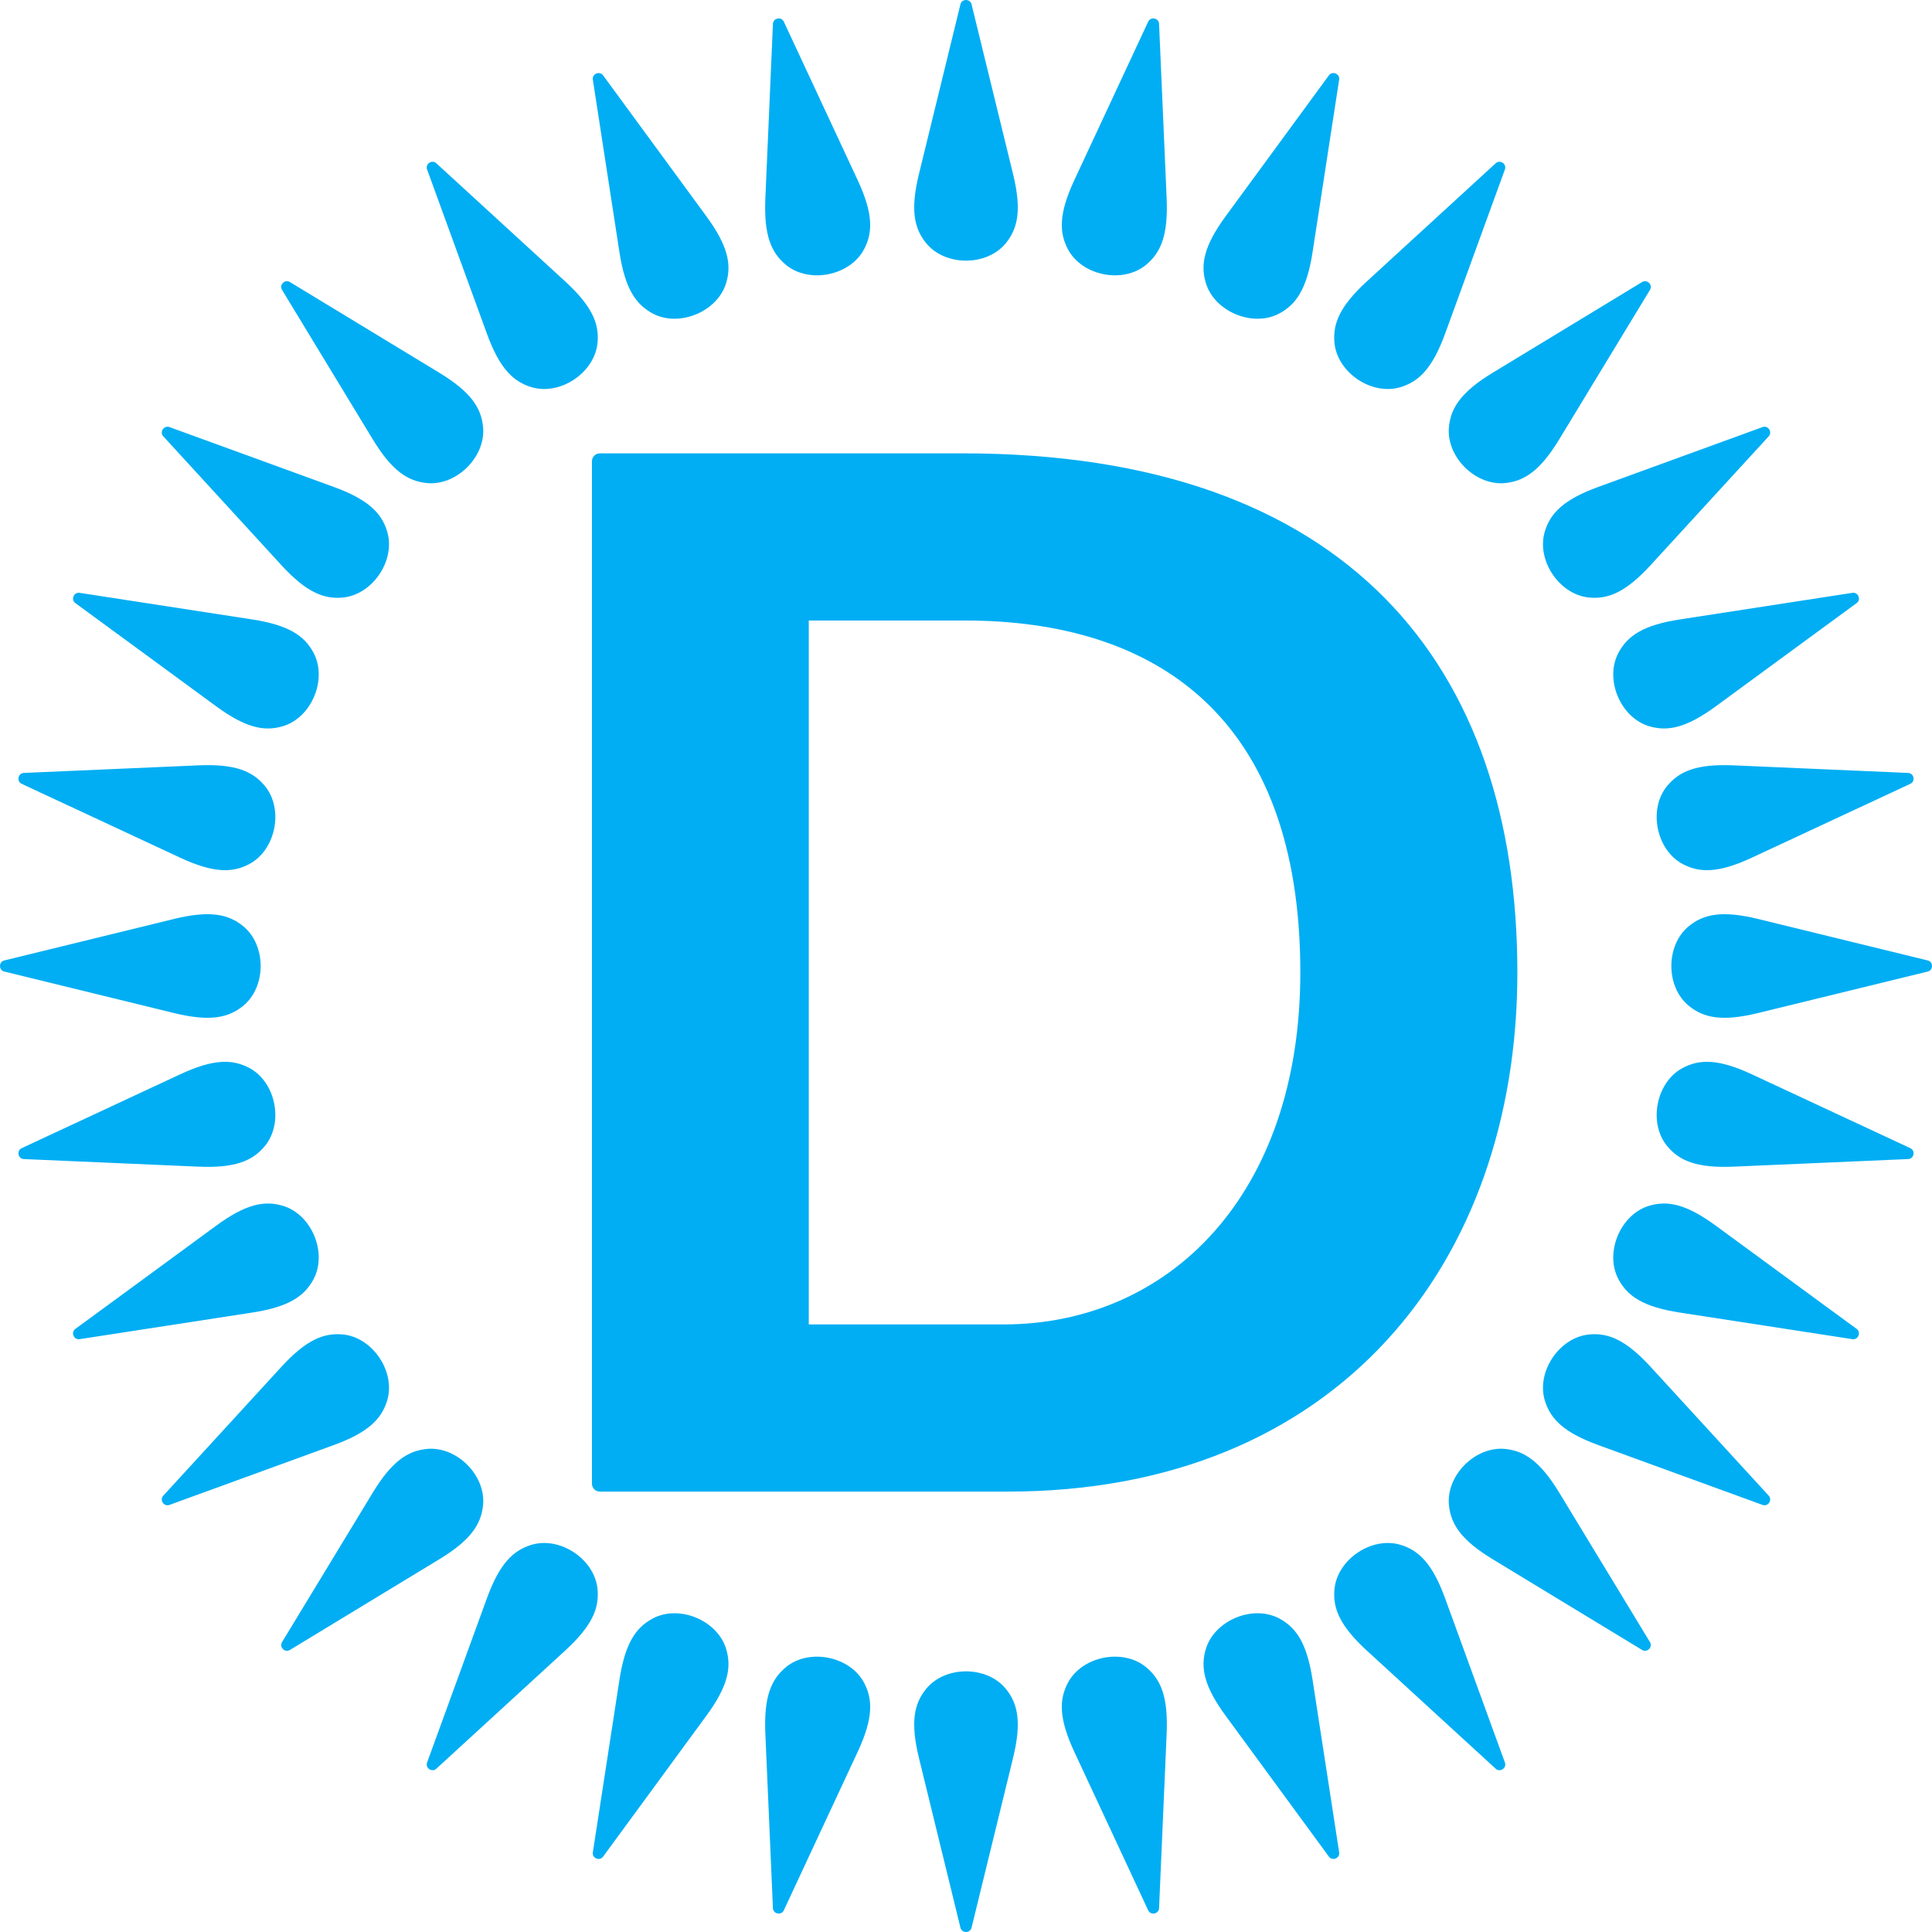<svg xmlns:xlink="http://www.w3.org/1999/xlink" xmlns="http://www.w3.org/2000/svg" xmlns:svg="http://www.w3.org/2000/svg" version="1.1" id="svg1" width="1500" height="1500" viewBox="0 0 876.242 876.242"><SCRIPT xmlns="" id="allow-copy_script"/>
  <defs id="defs1"/>
  <path id="path4" style="fill:#01aef3;fill-opacity:1;stroke-width:0.516;stroke-linecap:round;stroke-linejoin:round;stroke-dashoffset:5.669;paint-order:stroke fill markers" d="M 435.629,1.837 416.791,78.889 c -3.971,16.245 -2.228,24.638 3.244,31.373 8.614,10.601 27.558,10.601 36.172,0 5.472,-6.735 7.216,-15.128 3.244,-31.373 L 440.613,1.837 c -0.694,-2.449 -4.291,-2.449 -4.984,0 z"/>
  <path id="path4-4" style="fill:#01aef3;fill-opacity:1;stroke-width:0.516;stroke-linecap:round;stroke-linejoin:round;stroke-dashoffset:5.669;paint-order:stroke fill markers" d="m 440.613,874.405 18.838,-77.053 c 3.971,-16.245 2.228,-24.638 -3.244,-31.373 -8.614,-10.601 -27.558,-10.601 -36.172,0 -5.472,6.735 -7.216,15.128 -3.244,31.373 l 18.838,77.053 c 0.694,2.449 4.291,2.449 4.984,0 z"/>
  <path id="path4-3" style="fill:#01aef3;fill-opacity:1;stroke-width:0.516;stroke-linecap:round;stroke-linejoin:round;stroke-dashoffset:5.669;paint-order:stroke fill markers" d="m 350.562,10.706 -3.444,79.247 c -0.726,16.707 2.622,24.6 9.302,30.137 10.516,8.717 29.097,5.021 35.477,-7.057 4.053,-7.673 4.126,-16.245 -2.939,-31.403 L 355.451,9.733 c -1.158,-2.267 -4.686,-1.565 -4.889,0.972 z"/>
  <path id="path4-4-9" style="fill:#01aef3;fill-opacity:1;stroke-width:0.516;stroke-linecap:round;stroke-linejoin:round;stroke-dashoffset:5.669;paint-order:stroke fill markers" d="m 525.68,865.536 3.444,-79.247 c 0.726,-16.707 -2.622,-24.6 -9.302,-30.137 -10.516,-8.717 -29.097,-5.021 -35.477,7.057 -4.053,7.673 -4.126,16.245 2.939,31.403 l 33.508,71.897 c 1.158,2.267 4.686,1.565 4.889,-0.972 z"/>
  <path id="path4-3-3" style="fill:#01aef3;fill-opacity:1;stroke-width:0.516;stroke-linecap:round;stroke-linejoin:round;stroke-dashoffset:5.669;paint-order:stroke fill markers" d="m 525.68,10.706 3.444,79.247 c 0.726,16.707 -2.622,24.6 -9.302,30.137 -10.516,8.717 -29.097,5.021 -35.477,-7.057 -4.053,-7.673 -4.126,-16.245 2.939,-31.403 L 520.792,9.733 c 1.158,-2.267 4.686,-1.565 4.889,0.972 z"/>
  <path id="path4-4-9-4" style="fill:#01aef3;fill-opacity:1;stroke-width:0.516;stroke-linecap:round;stroke-linejoin:round;stroke-dashoffset:5.669;paint-order:stroke fill markers" d="m 350.562,865.536 -3.444,-79.247 c -0.726,-16.707 2.622,-24.6 9.302,-30.137 10.516,-8.717 29.097,-5.021 35.477,7.057 4.053,7.673 4.126,16.245 -2.939,31.403 l -33.508,71.897 c -1.158,2.267 -4.686,1.565 -4.889,-0.972 z"/>
  <path id="path4-3-3-6" style="fill:#01aef3;fill-opacity:1;stroke-width:0.516;stroke-linecap:round;stroke-linejoin:round;stroke-dashoffset:5.669;paint-order:stroke fill markers" d="m 607.382,36 -12.083,78.396 c -2.547,16.528 -7.371,23.615 -15.003,27.743 -12.015,6.498 -29.517,-0.752 -33.418,-13.842 -2.478,-8.316 -0.877,-16.738 9.009,-30.226 l 46.891,-63.979 c 1.578,-1.997 4.901,-0.621 4.605,1.907 z"/>
  <path id="path4-4-9-4-0" style="fill:#01aef3;fill-opacity:1;stroke-width:0.516;stroke-linecap:round;stroke-linejoin:round;stroke-dashoffset:5.669;paint-order:stroke fill markers" d="m 268.86,840.241 12.083,-78.396 c 2.547,-16.528 7.371,-23.615 15.003,-27.743 12.015,-6.498 29.517,0.752 33.418,13.842 2.478,8.316 0.877,16.738 -9.009,30.226 l -46.891,63.979 c -1.578,1.997 -4.901,0.621 -4.605,-1.907 z"/>
  <path id="path4-3-3-6-7" style="fill:#01aef3;fill-opacity:1;stroke-width:0.516;stroke-linecap:round;stroke-linejoin:round;stroke-dashoffset:5.669;paint-order:stroke fill markers" d="m 268.86,36 12.083,78.396 c 2.547,16.528 7.371,23.615 15.003,27.743 12.015,6.498 29.517,-0.752 33.418,-13.842 2.478,-8.316 0.877,-16.738 -9.009,-30.226 L 273.465,34.093 c -1.578,-1.997 -4.901,-0.621 -4.605,1.907 z"/>
  <path id="path4-4-9-4-0-9" style="fill:#01aef3;fill-opacity:1;stroke-width:0.516;stroke-linecap:round;stroke-linejoin:round;stroke-dashoffset:5.669;paint-order:stroke fill markers" d="m 607.382,840.241 -12.083,-78.396 c -2.547,-16.528 -7.371,-23.615 -15.003,-27.743 -12.015,-6.498 -29.517,0.752 -33.418,13.842 -2.478,8.316 -0.877,16.738 9.009,30.226 l 46.891,63.978 c 1.578,1.997 4.901,0.621 4.605,-1.907 z"/>
  <path id="path4-0" style="fill:#01aef3;fill-opacity:1;stroke-width:0.516;stroke-linecap:round;stroke-linejoin:round;stroke-dashoffset:5.669;paint-order:stroke fill markers" d="m 874.405,435.629 -77.053,-18.838 c -16.245,-3.971 -24.638,-2.228 -31.373,3.244 -10.601,8.614 -10.601,27.558 0,36.172 6.735,5.472 15.128,7.216 31.373,3.244 L 874.405,440.613 c 2.449,-0.694 2.449,-4.291 0,-4.984 z"/>
  <path id="path4-4-8" style="fill:#01aef3;fill-opacity:1;stroke-width:0.516;stroke-linecap:round;stroke-linejoin:round;stroke-dashoffset:5.669;paint-order:stroke fill markers" d="m 1.837,440.613 77.053,18.838 c 16.245,3.971 24.638,2.228 31.373,-3.244 10.601,-8.614 10.601,-27.558 0,-36.172 -6.735,-5.472 -15.128,-7.216 -31.373,-3.244 L 1.837,435.629 c -2.449,0.694 -2.449,4.291 0,4.984 z"/>
  <path id="path4-0-0" style="fill:#01aef3;fill-opacity:1;stroke-width:0.516;stroke-linecap:round;stroke-linejoin:round;stroke-dashoffset:5.669;paint-order:stroke fill markers" d="m 840.242,268.86 -78.396,12.083 c -16.528,2.547 -23.615,7.371 -27.743,15.003 -6.498,12.015 0.752,29.517 13.842,33.418 8.316,2.478 16.738,0.877 30.226,-9.009 l 63.978,-46.891 c 1.997,-1.578 0.621,-4.901 -1.907,-4.605 z"/>
  <path id="path4-4-8-0" style="fill:#01aef3;fill-opacity:1;stroke-width:0.516;stroke-linecap:round;stroke-linejoin:round;stroke-dashoffset:5.669;paint-order:stroke fill markers" d="m 36.001,607.382 78.396,-12.083 c 16.528,-2.547 23.615,-7.371 27.743,-15.003 6.498,-12.015 -0.752,-29.517 -13.842,-33.418 -8.316,-2.478 -16.738,-0.877 -30.226,9.009 l -63.979,46.891 c -1.997,1.578 -0.621,4.901 1.907,4.605 z"/>
  <path id="path4-0-0-2" style="fill:#01aef3;fill-opacity:1;stroke-width:0.516;stroke-linecap:round;stroke-linejoin:round;stroke-dashoffset:5.669;paint-order:stroke fill markers" d="M 840.242,607.382 761.845,595.299 c -16.528,-2.547 -23.615,-7.371 -27.743,-15.003 -6.498,-12.015 0.752,-29.517 13.842,-33.418 8.316,-2.478 16.738,-0.877 30.226,9.009 l 63.978,46.891 c 1.997,1.578 0.621,4.901 -1.907,4.605 z"/>
  <path id="path4-4-8-0-1" style="fill:#01aef3;fill-opacity:1;stroke-width:0.516;stroke-linecap:round;stroke-linejoin:round;stroke-dashoffset:5.669;paint-order:stroke fill markers" d="m 36.001,268.86 78.396,12.083 c 16.528,2.547 23.615,7.371 27.743,15.003 6.498,12.015 -0.752,29.517 -13.842,33.418 -8.316,2.478 -16.738,0.877 -30.226,-9.009 L 34.093,273.465 c -1.997,-1.578 -0.621,-4.901 1.907,-4.605 z"/>
  <path id="path4-0-9" style="fill:#01aef3;fill-opacity:1;stroke-width:0.516;stroke-linecap:round;stroke-linejoin:round;stroke-dashoffset:5.669;paint-order:stroke fill markers" d="m 744.859,127.859 -67.805,41.164 c -14.295,8.678 -18.997,15.847 -19.89,24.478 -1.406,13.587 11.99,26.983 25.577,25.577 8.631,-0.893 15.8,-5.595 24.478,-19.89 l 41.164,-67.805 c 1.241,-2.222 -1.302,-4.766 -3.524,-3.524 z"/>
  <path id="path4-4-8-7" style="fill:#01aef3;fill-opacity:1;stroke-width:0.516;stroke-linecap:round;stroke-linejoin:round;stroke-dashoffset:5.669;paint-order:stroke fill markers" d="m 131.384,748.383 67.805,-41.164 c 14.295,-8.678 18.997,-15.847 19.89,-24.478 1.406,-13.587 -11.99,-26.983 -25.577,-25.577 -8.631,0.893 -15.8,5.595 -24.478,19.89 l -41.164,67.805 c -1.241,2.222 1.302,4.766 3.524,3.524 z"/>
  <path id="path4-0-9-7" style="fill:#01aef3;fill-opacity:1;stroke-width:0.516;stroke-linecap:round;stroke-linejoin:round;stroke-dashoffset:5.669;paint-order:stroke fill markers" d="m 131.384,127.859 67.805,41.164 c 14.295,8.678 18.997,15.847 19.89,24.478 1.406,13.587 -11.99,26.983 -25.577,25.577 -8.631,-0.893 -15.8,-5.595 -24.478,-19.89 l -41.164,-67.805 c -1.241,-2.222 1.302,-4.766 3.524,-3.524 z"/>
  <path id="path4-4-8-7-2" style="fill:#01aef3;fill-opacity:1;stroke-width:0.516;stroke-linecap:round;stroke-linejoin:round;stroke-dashoffset:5.669;paint-order:stroke fill markers" d="m 744.859,748.383 -67.805,-41.164 c -14.295,-8.678 -18.997,-15.847 -19.89,-24.478 -1.406,-13.587 11.99,-26.983 25.577,-25.577 8.631,0.893 15.8,5.595 24.478,19.89 l 41.164,67.805 c 1.241,2.222 -1.302,4.766 -3.524,3.524 z"/>
  <path id="path4-3-3-6-1" style="fill:#01aef3;fill-opacity:1;stroke-width:0.516;stroke-linecap:round;stroke-linejoin:round;stroke-dashoffset:5.669;paint-order:stroke fill markers" d="m 682.58,76.748 -27.145,74.533 c -5.723,15.713 -11.836,21.724 -20.127,24.283 -13.052,4.029 -28.804,-6.496 -30.076,-20.096 -0.808,-8.64 2.405,-16.588 14.733,-27.888 l 58.471,-53.601 c 1.938,-1.651 4.928,0.347 4.144,2.769 z"/>
  <path id="path4-4-9-4-0-8" style="fill:#01aef3;fill-opacity:1;stroke-width:0.516;stroke-linecap:round;stroke-linejoin:round;stroke-dashoffset:5.669;paint-order:stroke fill markers" d="m 193.662,799.493 27.145,-74.533 c 5.723,-15.713 11.836,-21.724 20.127,-24.283 13.052,-4.029 28.804,6.496 30.076,20.096 0.808,8.64 -2.405,16.588 -14.733,27.888 l -58.471,53.601 c -1.938,1.651 -4.928,-0.347 -4.144,-2.769 z"/>
  <path id="path4-3-3-6-1-4" style="fill:#01aef3;fill-opacity:1;stroke-width:0.516;stroke-linecap:round;stroke-linejoin:round;stroke-dashoffset:5.669;paint-order:stroke fill markers" d="m 193.662,76.748 27.145,74.533 c 5.723,15.713 11.836,21.724 20.127,24.283 13.052,4.029 28.804,-6.496 30.076,-20.096 0.808,-8.64 -2.405,-16.588 -14.733,-27.888 L 197.807,73.979 c -1.938,-1.651 -4.928,0.347 -4.144,2.769 z"/>
  <path id="path4-4-9-4-0-8-8" style="fill:#01aef3;fill-opacity:1;stroke-width:0.516;stroke-linecap:round;stroke-linejoin:round;stroke-dashoffset:5.669;paint-order:stroke fill markers" d="m 682.58,799.493 -27.145,-74.533 c -5.723,-15.713 -11.836,-21.724 -20.127,-24.283 -13.052,-4.029 -28.804,6.496 -30.076,20.096 -0.808,8.64 2.405,16.588 14.733,27.888 l 58.471,53.601 c 1.938,1.651 4.928,-0.347 4.144,-2.769 z"/>
  <path id="path4-3-3-6-1-7" style="fill:#01aef3;fill-opacity:1;stroke-width:0.516;stroke-linecap:round;stroke-linejoin:round;stroke-dashoffset:5.669;paint-order:stroke fill markers" d="m 802.263,197.806 -53.601,58.471 c -11.3,12.327 -19.249,15.541 -27.888,14.733 -13.6,-1.272 -24.125,-17.024 -20.096,-30.076 2.56,-8.291 8.57,-14.404 24.283,-20.127 l 74.533,-27.145 c 2.422,-0.784 4.42,2.207 2.769,4.144 z"/>
  <path id="path4-4-9-4-0-8-3" style="fill:#01aef3;fill-opacity:1;stroke-width:0.516;stroke-linecap:round;stroke-linejoin:round;stroke-dashoffset:5.669;paint-order:stroke fill markers" d="m 73.979,678.435 53.601,-58.471 c 11.3,-12.327 19.249,-15.541 27.888,-14.733 13.6,1.272 24.125,17.024 20.096,30.076 -2.56,8.291 -8.57,14.404 -24.283,20.127 l -74.533,27.145 c -2.422,0.784 -4.42,-2.207 -2.769,-4.144 z"/>
  <path id="path4-3-3-6-1-7-3" style="fill:#01aef3;fill-opacity:1;stroke-width:0.516;stroke-linecap:round;stroke-linejoin:round;stroke-dashoffset:5.669;paint-order:stroke fill markers" d="m 802.263,678.435 -53.601,-58.471 c -11.3,-12.327 -19.249,-15.541 -27.888,-14.733 -13.6,1.272 -24.125,17.024 -20.096,30.076 2.56,8.291 8.57,14.404 24.283,20.127 l 74.533,27.145 c 2.422,0.784 4.42,-2.207 2.769,-4.144 z"/>
  <path id="path4-4-9-4-0-8-3-5" style="fill:#01aef3;fill-opacity:1;stroke-width:0.516;stroke-linecap:round;stroke-linejoin:round;stroke-dashoffset:5.669;paint-order:stroke fill markers" d="m 73.979,197.806 53.601,58.471 c 11.3,12.327 19.249,15.541 27.888,14.733 13.6,-1.272 24.125,-17.024 20.096,-30.076 -2.56,-8.291 -8.57,-14.404 -24.283,-20.127 L 76.749,193.662 c -2.422,-0.784 -4.42,2.207 -2.769,4.144 z"/>
  <path id="path4-3-3-6-1-7-6" style="fill:#01aef3;fill-opacity:1;stroke-width:0.516;stroke-linecap:round;stroke-linejoin:round;stroke-dashoffset:5.669;paint-order:stroke fill markers" d="m 866.509,355.45 -71.897,33.508 c -15.158,7.064 -23.73,6.992 -31.403,2.939 -12.078,-6.38 -15.774,-24.96 -7.057,-35.477 5.538,-6.681 13.43,-10.028 30.137,-9.302 l 79.247,3.444 c 2.537,0.203 3.239,3.73 0.972,4.889 z"/>
  <path id="path4-4-9-4-0-8-3-0" style="fill:#01aef3;fill-opacity:1;stroke-width:0.516;stroke-linecap:round;stroke-linejoin:round;stroke-dashoffset:5.669;paint-order:stroke fill markers" d="M 9.734,520.791 81.631,487.283 c 15.158,-7.064 23.73,-6.992 31.403,-2.939 12.078,6.38 15.774,24.96 7.057,35.477 -5.538,6.681 -13.43,10.028 -30.137,9.302 l -79.247,-3.444 c -2.537,-0.203 -3.239,-3.73 -0.972,-4.889 z"/>
  <path id="path4-3-3-6-1-7-6-8" style="fill:#01aef3;fill-opacity:1;stroke-width:0.516;stroke-linecap:round;stroke-linejoin:round;stroke-dashoffset:5.669;paint-order:stroke fill markers" d="m 866.509,520.791 -71.897,-33.508 c -15.158,-7.064 -23.73,-6.992 -31.403,-2.939 -12.078,6.38 -15.774,24.96 -7.057,35.477 5.538,6.681 13.43,10.028 30.137,9.302 l 79.247,-3.444 c 2.537,-0.203 3.239,-3.73 0.972,-4.889 z"/>
  <path id="path4-4-9-4-0-8-3-0-6" style="fill:#01aef3;fill-opacity:1;stroke-width:0.516;stroke-linecap:round;stroke-linejoin:round;stroke-dashoffset:5.669;paint-order:stroke fill markers" d="m 9.734,355.45 71.897,33.508 c 15.158,7.064 23.73,6.992 31.403,2.939 12.078,-6.38 15.774,-24.96 7.057,-35.477 -5.538,-6.681 -13.43,-10.028 -30.137,-9.302 l -79.247,3.444 c -2.537,0.203 -3.239,3.73 -0.972,4.889 z"/>
  <path id="rect1" style="fill:#01aef3;fill-opacity:1;stroke:none;stroke-width:0.516;stroke-linecap:round;stroke-linejoin:round;stroke-dashoffset:5.669;paint-order:stroke fill markers" d="m 272.051,205.618 c -1.976,0 -3.578,1.602 -3.578,3.578 v 463.723 c 0,1.976 1.602,3.578 3.578,3.578 h 185.072 c 149.472,0 231.064,-103.746 231.064,-235.439 0,-138.53 -76.142,-235.439 -251.516,-235.439 z m 94.758,75.807 h 70.764 c 86.036,1e-5 152.18,43.006 152.18,159.633 0,100.595 -59.27,159.633 -134.754,159.633 h -88.189 z"/>
</svg>